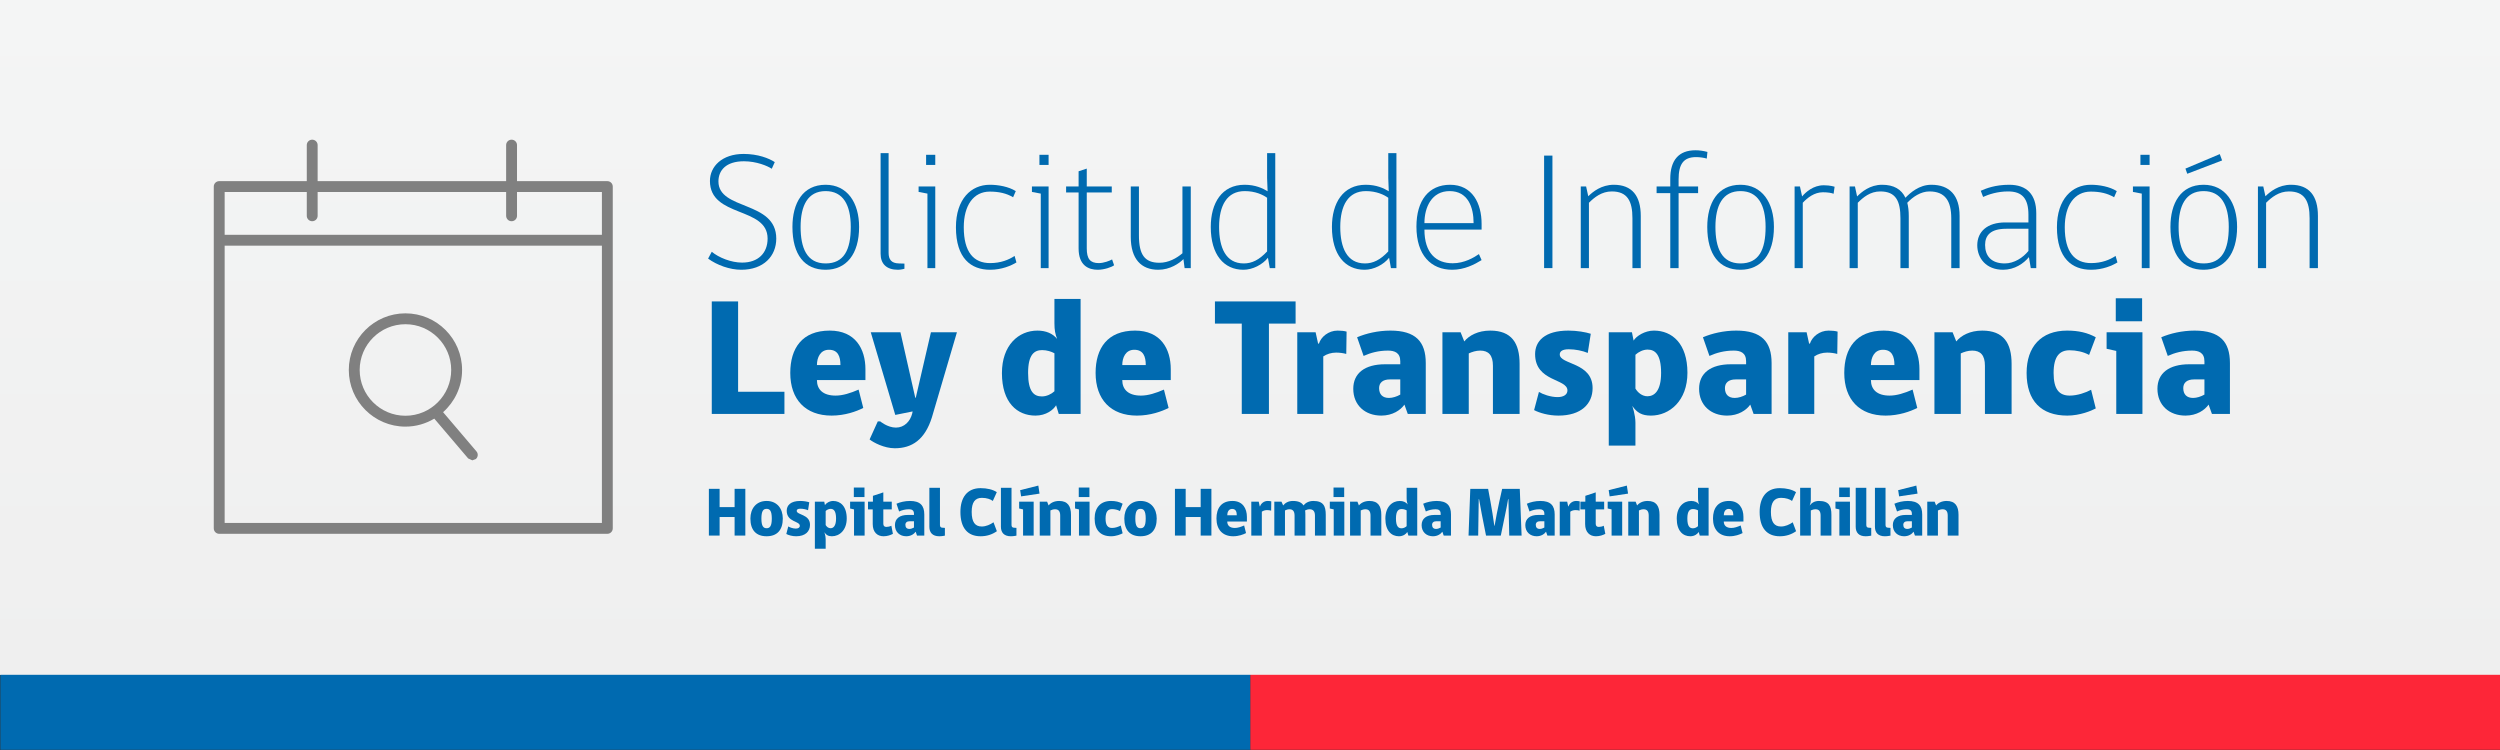 <?xml version="1.0" encoding="UTF-8" standalone="no"?>
<!DOCTYPE svg PUBLIC "-//W3C//DTD SVG 1.1//EN" "http://www.w3.org/Graphics/SVG/1.1/DTD/svg11.dtd">
<svg width="100%" height="100%" viewBox="0 0 500 150" version="1.1" xmlns="http://www.w3.org/2000/svg" xmlns:xlink="http://www.w3.org/1999/xlink" xml:space="preserve" xmlns:serif="http://www.serif.com/" style="fill-rule:evenodd;clip-rule:evenodd;stroke-linejoin:round;stroke-miterlimit:2;">
    <rect x="0" y="0" width="500" height="150" fill="#333333" stroke="none"/>
    <g transform="matrix(1,0,0,0.9,0,5)">
        <g transform="matrix(1,0,0,1,0,-5.556)">
            <rect x="0" y="0" width="500" height="150" style="fill:url(#_Linear1);"/>
        </g>
        <g transform="matrix(6.098,0,0,2.083,-1054.88,-130.556)">
            <rect x="173" y="132" width="41" height="8" style="fill:rgb(0,106,176);"/>
        </g>
        <g transform="matrix(6.098,0,0,2.083,-804.878,-130.556)">
            <rect x="173" y="132" width="41" height="8" style="fill:rgb(253,38,56);"/>
        </g>
    </g>
    <g transform="matrix(1,0,0,1,45.767,-10.413)">
        <g transform="matrix(33.333,0,0,33.333,94.42,64.033)">
            <path d="M0.452,-0.177C0.452,-0.406 0.105,-0.345 0.105,-0.52C0.105,-0.586 0.15,-0.641 0.258,-0.641C0.333,-0.641 0.4,-0.613 0.425,-0.596L0.443,-0.636C0.408,-0.659 0.342,-0.685 0.256,-0.685C0.127,-0.685 0.054,-0.61 0.054,-0.523C0.054,-0.301 0.4,-0.371 0.4,-0.177C0.4,-0.091 0.344,-0.033 0.247,-0.033C0.181,-0.033 0.107,-0.063 0.065,-0.098L0.043,-0.057C0.096,-0.018 0.173,0.01 0.242,0.01C0.376,0.01 0.452,-0.072 0.452,-0.177Z" style="fill:rgb(0,106,176);fill-rule:nonzero;"/>
        </g>
        <g transform="matrix(33.333,0,0,33.333,110.92,64.033)">
            <path d="M0.454,-0.247C0.454,-0.393 0.383,-0.5 0.253,-0.5C0.116,-0.5 0.054,-0.39 0.054,-0.247C0.054,-0.08 0.127,0.01 0.253,0.01C0.376,0.01 0.454,-0.082 0.454,-0.247ZM0.404,-0.247C0.404,-0.109 0.363,-0.028 0.253,-0.028C0.139,-0.028 0.103,-0.123 0.103,-0.247C0.103,-0.375 0.146,-0.462 0.253,-0.462C0.358,-0.462 0.404,-0.379 0.404,-0.247Z" style="fill:rgb(0,106,176);fill-rule:nonzero;"/>
        </g>
        <g transform="matrix(33.333,0,0,33.333,127.853,64.033)">
            <path d="M0.179,0.01C0.198,0.01 0.218,0.004 0.218,0.004L0.218,-0.027L0.185,-0.028C0.139,-0.029 0.123,-0.052 0.123,-0.092L0.123,-0.69L0.075,-0.69L0.075,-0.086C0.075,-0.026 0.11,0.01 0.179,0.01Z" style="fill:rgb(0,106,176);fill-rule:nonzero;"/>
        </g>
        <g transform="matrix(33.333,0,0,33.333,136.12,64.033)">
            <path d="M0.155,-0L0.155,-0.49L0.055,-0.49L0.055,-0.457L0.108,-0.447L0.108,-0L0.155,-0ZM0.1,-0.619L0.155,-0.619L0.155,-0.68L0.1,-0.68L0.1,-0.619Z" style="fill:rgb(0,106,176);fill-rule:nonzero;"/>
        </g>
        <g transform="matrix(33.333,0,0,33.333,143.62,64.033)">
            <path d="M0.406,-0.073C0.371,-0.05 0.323,-0.03 0.259,-0.03C0.161,-0.03 0.101,-0.095 0.101,-0.245C0.101,-0.376 0.159,-0.459 0.257,-0.459C0.311,-0.459 0.357,-0.449 0.397,-0.425L0.413,-0.462C0.37,-0.489 0.308,-0.5 0.257,-0.5C0.145,-0.5 0.054,-0.414 0.054,-0.245C0.054,-0.058 0.145,0.01 0.259,0.01C0.329,0.01 0.386,-0.015 0.417,-0.034L0.406,-0.073Z" style="fill:rgb(0,106,176);fill-rule:nonzero;"/>
        </g>
        <g transform="matrix(33.333,0,0,33.333,158.786,64.033)">
            <path d="M0.155,-0L0.155,-0.49L0.055,-0.49L0.055,-0.457L0.108,-0.447L0.108,-0L0.155,-0ZM0.1,-0.619L0.155,-0.619L0.155,-0.68L0.1,-0.68L0.1,-0.619Z" style="fill:rgb(0,106,176);fill-rule:nonzero;"/>
        </g>
        <g transform="matrix(33.333,0,0,33.333,166.286,64.033)">
            <path d="M0.323,-0.017L0.311,-0.052C0.297,-0.044 0.261,-0.03 0.231,-0.03C0.179,-0.03 0.159,-0.056 0.159,-0.118L0.159,-0.454L0.309,-0.454L0.309,-0.49L0.159,-0.49L0.159,-0.597L0.11,-0.581L0.11,-0.49L0.035,-0.49L0.035,-0.454L0.11,-0.454L0.11,-0.118C0.11,-0.016 0.169,0.01 0.225,0.01C0.264,0.01 0.309,-0.006 0.323,-0.017Z" style="fill:rgb(0,106,176);fill-rule:nonzero;"/>
        </g>
        <g transform="matrix(33.333,0,0,33.333,178.22,64.033)">
            <path d="M0.425,-0L0.425,-0.49L0.375,-0.49L0.375,-0.089C0.34,-0.059 0.291,-0.032 0.237,-0.032C0.148,-0.032 0.114,-0.081 0.114,-0.196L0.114,-0.49L0.065,-0.49L0.065,-0.187C0.065,-0.054 0.128,0.01 0.23,0.01C0.301,0.01 0.357,-0.029 0.381,-0.054L0.388,-0L0.425,-0Z" style="fill:rgb(0,106,176);fill-rule:nonzero;"/>
        </g>
        <g transform="matrix(33.333,0,0,33.333,194.553,64.033)">
            <path d="M0.409,-0L0.442,-0L0.442,-0.69L0.393,-0.69L0.393,-0.54L0.396,-0.461C0.367,-0.479 0.322,-0.5 0.258,-0.5C0.121,-0.5 0.055,-0.39 0.055,-0.247C0.055,-0.08 0.134,0.01 0.251,0.01C0.306,0.01 0.366,-0.021 0.398,-0.062L0.409,-0ZM0.393,-0.1C0.345,-0.049 0.302,-0.028 0.253,-0.028C0.145,-0.028 0.105,-0.123 0.105,-0.247C0.105,-0.375 0.152,-0.462 0.259,-0.462C0.322,-0.462 0.368,-0.44 0.393,-0.422L0.393,-0.1Z" style="fill:rgb(0,106,176);fill-rule:nonzero;"/>
        </g>
        <g transform="matrix(33.333,0,0,33.333,218.786,64.033)">
            <path d="M0.409,-0L0.442,-0L0.442,-0.69L0.393,-0.69L0.393,-0.54L0.396,-0.461C0.367,-0.479 0.322,-0.5 0.258,-0.5C0.121,-0.5 0.055,-0.39 0.055,-0.247C0.055,-0.08 0.134,0.01 0.251,0.01C0.306,0.01 0.366,-0.021 0.398,-0.062L0.409,-0ZM0.393,-0.1C0.345,-0.049 0.302,-0.028 0.253,-0.028C0.145,-0.028 0.105,-0.123 0.105,-0.247C0.105,-0.375 0.152,-0.462 0.259,-0.462C0.322,-0.462 0.368,-0.44 0.393,-0.422L0.393,-0.1Z" style="fill:rgb(0,106,176);fill-rule:nonzero;"/>
        </g>
        <g transform="matrix(33.333,0,0,33.333,235.686,64.033)">
            <path d="M0.446,-0.231L0.446,-0.266C0.446,-0.389 0.39,-0.5 0.257,-0.5C0.13,-0.5 0.055,-0.407 0.055,-0.249C0.055,-0.077 0.143,0.01 0.27,0.01C0.343,0.01 0.404,-0.022 0.446,-0.048L0.43,-0.084C0.401,-0.064 0.343,-0.029 0.273,-0.029C0.174,-0.029 0.103,-0.089 0.103,-0.231L0.446,-0.231ZM0.398,-0.27L0.103,-0.27C0.103,-0.366 0.147,-0.462 0.254,-0.462C0.364,-0.462 0.398,-0.366 0.398,-0.27Z" style="fill:rgb(0,106,176);fill-rule:nonzero;"/>
        </g>
        <g transform="matrix(33.333,0,0,33.333,259.72,64.033)">
            <rect x="0.1" y="-0.675" width="0.05" height="0.675" style="fill:rgb(0,106,176);"/>
        </g>
        <g transform="matrix(33.333,0,0,33.333,268.053,64.033)">
            <path d="M0.43,-0L0.43,-0.313C0.43,-0.433 0.378,-0.5 0.268,-0.5C0.194,-0.5 0.142,-0.458 0.115,-0.431L0.102,-0.49L0.07,-0.49L0.07,-0L0.119,-0L0.119,-0.392C0.152,-0.425 0.196,-0.46 0.256,-0.46C0.35,-0.46 0.38,-0.402 0.38,-0.299L0.38,-0L0.43,-0Z" style="fill:rgb(0,106,176);fill-rule:nonzero;"/>
        </g>
        <g transform="matrix(33.333,0,0,33.333,284.386,64.033)">
            <path d="M0.34,-0.697C0.314,-0.704 0.291,-0.707 0.268,-0.707C0.167,-0.707 0.117,-0.646 0.117,-0.536L0.117,-0.49L0.035,-0.49L0.035,-0.45L0.117,-0.45L0.117,-0L0.167,-0L0.167,-0.45L0.284,-0.45L0.284,-0.49L0.167,-0.49L0.167,-0.532C0.167,-0.622 0.195,-0.666 0.272,-0.666C0.294,-0.666 0.321,-0.662 0.336,-0.657L0.34,-0.697Z" style="fill:rgb(0,106,176);fill-rule:nonzero;"/>
        </g>
        <g transform="matrix(33.333,0,0,33.333,293.886,64.033)">
            <path d="M0.454,-0.247C0.454,-0.393 0.383,-0.5 0.253,-0.5C0.116,-0.5 0.054,-0.39 0.054,-0.247C0.054,-0.08 0.127,0.01 0.253,0.01C0.376,0.01 0.454,-0.082 0.454,-0.247ZM0.404,-0.247C0.404,-0.109 0.363,-0.028 0.253,-0.028C0.139,-0.028 0.103,-0.123 0.103,-0.247C0.103,-0.375 0.146,-0.462 0.253,-0.462C0.358,-0.462 0.404,-0.379 0.404,-0.247Z" style="fill:rgb(0,106,176);fill-rule:nonzero;"/>
        </g>
        <g transform="matrix(33.333,0,0,33.333,310.82,64.033)">
            <path d="M0.31,-0.488C0.31,-0.488 0.286,-0.497 0.245,-0.497C0.182,-0.497 0.137,-0.456 0.115,-0.43L0.102,-0.49L0.07,-0.49L0.07,-0L0.119,-0L0.119,-0.392C0.147,-0.422 0.188,-0.455 0.24,-0.455C0.269,-0.455 0.292,-0.451 0.304,-0.446L0.31,-0.488Z" style="fill:rgb(0,106,176);fill-rule:nonzero;"/>
        </g>
        <g transform="matrix(33.333,0,0,33.333,321.82,64.033)">
            <path d="M0.425,-0L0.425,-0.313C0.425,-0.343 0.422,-0.369 0.416,-0.392C0.449,-0.427 0.497,-0.46 0.549,-0.46C0.643,-0.46 0.68,-0.403 0.68,-0.299L0.68,-0L0.73,-0L0.73,-0.313C0.73,-0.436 0.67,-0.5 0.56,-0.5C0.487,-0.5 0.433,-0.451 0.405,-0.422C0.381,-0.473 0.335,-0.5 0.265,-0.5C0.192,-0.5 0.142,-0.457 0.115,-0.43L0.102,-0.49L0.07,-0.49L0.07,-0L0.119,-0L0.119,-0.392C0.152,-0.425 0.194,-0.46 0.254,-0.46C0.348,-0.46 0.375,-0.402 0.375,-0.299L0.375,-0L0.425,-0Z" style="fill:rgb(0,106,176);fill-rule:nonzero;"/>
        </g>
        <g transform="matrix(33.333,0,0,33.333,347.986,64.033)">
            <path d="M0.405,-0L0.405,-0.329C0.405,-0.443 0.347,-0.5 0.243,-0.5C0.16,-0.5 0.106,-0.479 0.072,-0.464L0.086,-0.427C0.119,-0.442 0.172,-0.46 0.236,-0.46C0.321,-0.46 0.358,-0.417 0.358,-0.32L0.358,-0.274L0.219,-0.274C0.111,-0.274 0.051,-0.219 0.051,-0.137C0.051,-0.059 0.105,0.01 0.206,0.01C0.275,0.01 0.33,-0.028 0.361,-0.066L0.372,-0L0.405,-0ZM0.358,-0.103C0.326,-0.063 0.273,-0.028 0.216,-0.028C0.134,-0.028 0.098,-0.074 0.098,-0.139C0.098,-0.194 0.128,-0.236 0.225,-0.236L0.358,-0.236L0.358,-0.103Z" style="fill:rgb(0,106,176);fill-rule:nonzero;"/>
        </g>
        <g transform="matrix(33.333,0,0,33.333,363.82,64.033)">
            <path d="M0.406,-0.073C0.371,-0.05 0.323,-0.03 0.259,-0.03C0.161,-0.03 0.101,-0.095 0.101,-0.245C0.101,-0.376 0.159,-0.459 0.257,-0.459C0.311,-0.459 0.357,-0.449 0.397,-0.425L0.413,-0.462C0.37,-0.489 0.308,-0.5 0.257,-0.5C0.145,-0.5 0.054,-0.414 0.054,-0.245C0.054,-0.058 0.145,0.01 0.259,0.01C0.329,0.01 0.386,-0.015 0.417,-0.034L0.406,-0.073Z" style="fill:rgb(0,106,176);fill-rule:nonzero;"/>
        </g>
        <g transform="matrix(33.333,0,0,33.333,378.986,64.033)">
            <path d="M0.155,-0L0.155,-0.49L0.055,-0.49L0.055,-0.457L0.108,-0.447L0.108,-0L0.155,-0ZM0.1,-0.619L0.155,-0.619L0.155,-0.68L0.1,-0.68L0.1,-0.619Z" style="fill:rgb(0,106,176);fill-rule:nonzero;"/>
        </g>
        <g transform="matrix(33.333,0,0,33.333,386.486,64.033)">
            <path d="M0.455,-0.247C0.455,-0.393 0.384,-0.5 0.254,-0.5C0.117,-0.5 0.055,-0.39 0.055,-0.247C0.055,-0.08 0.128,0.01 0.254,0.01C0.377,0.01 0.455,-0.082 0.455,-0.247ZM0.405,-0.247C0.405,-0.109 0.364,-0.028 0.254,-0.028C0.14,-0.028 0.104,-0.123 0.104,-0.247C0.104,-0.375 0.147,-0.462 0.254,-0.462C0.359,-0.462 0.405,-0.379 0.405,-0.247ZM0.365,-0.646L0.351,-0.684L0.145,-0.597L0.156,-0.566L0.365,-0.646Z" style="fill:rgb(0,106,176);fill-rule:nonzero;"/>
        </g>
        <g transform="matrix(33.333,0,0,33.333,403.486,64.033)">
            <path d="M0.43,-0L0.43,-0.313C0.43,-0.433 0.378,-0.5 0.268,-0.5C0.194,-0.5 0.142,-0.458 0.115,-0.431L0.102,-0.49L0.07,-0.49L0.07,-0L0.119,-0L0.119,-0.392C0.152,-0.425 0.196,-0.46 0.256,-0.46C0.35,-0.46 0.38,-0.402 0.38,-0.299L0.38,-0L0.43,-0Z" style="fill:rgb(0,106,176);fill-rule:nonzero;"/>
        </g>
        <g transform="matrix(33.333,0,0,33.333,94.42,93.199)">
            <path d="M0.501,-0L0.501,-0.133L0.223,-0.133L0.223,-0.675L0.065,-0.675L0.065,-0L0.501,-0Z" style="fill:rgb(0,106,176);fill-rule:nonzero;"/>
        </g>
        <g transform="matrix(33.333,0,0,33.333,111.12,93.199)">
            <path d="M0.486,-0.203L0.486,-0.268C0.486,-0.391 0.425,-0.5 0.272,-0.5C0.106,-0.5 0.035,-0.394 0.035,-0.246C0.035,-0.087 0.126,0.01 0.283,0.01C0.363,0.01 0.432,-0.015 0.473,-0.036L0.445,-0.146C0.397,-0.125 0.35,-0.11 0.307,-0.11C0.231,-0.11 0.195,-0.147 0.195,-0.203L0.486,-0.203ZM0.336,-0.293L0.195,-0.293C0.195,-0.338 0.215,-0.385 0.267,-0.385C0.321,-0.385 0.336,-0.345 0.336,-0.293Z" style="fill:rgb(0,106,176);fill-rule:nonzero;"/>
        </g>
        <g transform="matrix(33.333,0,0,33.333,127.82,93.199)">
            <path d="M0.266,-0.004C0.254,0.045 0.218,0.082 0.168,0.082C0.118,0.082 0.074,0.045 0.074,0.045L0.059,0.045L0.01,0.153C0.032,0.171 0.097,0.206 0.161,0.206C0.265,0.206 0.342,0.154 0.384,0.02L0.534,-0.49L0.378,-0.49L0.287,-0.097L0.284,-0.097L0.195,-0.49L0.017,-0.49L0.164,0.006L0.268,-0.015L0.266,-0.004Z" style="fill:rgb(0,106,176);fill-rule:nonzero;"/>
        </g>
        <g transform="matrix(33.333,0,0,33.333,153.286,93.199)">
            <path d="M0.253,-0.5C0.14,-0.5 0.04,-0.413 0.04,-0.245C0.04,-0.067 0.132,0.01 0.241,0.01C0.306,0.01 0.349,-0.025 0.365,-0.052L0.381,-0L0.512,-0L0.512,-0.69L0.355,-0.69L0.355,-0.544C0.355,-0.503 0.36,-0.479 0.371,-0.45C0.345,-0.483 0.303,-0.5 0.253,-0.5ZM0.355,-0.136C0.337,-0.119 0.308,-0.105 0.28,-0.105C0.233,-0.105 0.197,-0.132 0.197,-0.246C0.197,-0.356 0.234,-0.383 0.281,-0.383C0.31,-0.383 0.337,-0.374 0.355,-0.364L0.355,-0.136Z" style="fill:rgb(0,106,176);fill-rule:nonzero;"/>
        </g>
        <g transform="matrix(33.333,0,0,33.333,172.186,93.199)">
            <path d="M0.486,-0.203L0.486,-0.268C0.486,-0.391 0.425,-0.5 0.272,-0.5C0.106,-0.5 0.035,-0.394 0.035,-0.246C0.035,-0.087 0.126,0.01 0.283,0.01C0.363,0.01 0.432,-0.015 0.473,-0.036L0.445,-0.146C0.397,-0.125 0.35,-0.11 0.307,-0.11C0.231,-0.11 0.195,-0.147 0.195,-0.203L0.486,-0.203ZM0.336,-0.293L0.195,-0.293C0.195,-0.338 0.215,-0.385 0.267,-0.385C0.321,-0.385 0.336,-0.345 0.336,-0.293Z" style="fill:rgb(0,106,176);fill-rule:nonzero;"/>
        </g>
        <g transform="matrix(33.333,0,0,33.333,196.886,93.199)">
            <path d="M0.494,-0.542L0.494,-0.675L0.01,-0.675L0.01,-0.542L0.171,-0.542L0.171,-0L0.334,-0L0.334,-0.542L0.494,-0.542Z" style="fill:rgb(0,106,176);fill-rule:nonzero;"/>
        </g>
        <g transform="matrix(33.333,0,0,33.333,211.853,93.199)">
            <path d="M0.211,-0.345C0.231,-0.359 0.259,-0.368 0.288,-0.368C0.309,-0.368 0.331,-0.365 0.349,-0.36L0.351,-0.494C0.336,-0.498 0.319,-0.5 0.297,-0.5C0.241,-0.5 0.197,-0.461 0.185,-0.422L0.18,-0.422L0.165,-0.49L0.055,-0.49L0.055,-0L0.211,-0L0.211,-0.345Z" style="fill:rgb(0,106,176);fill-rule:nonzero;"/>
        </g>
        <g transform="matrix(33.333,0,0,33.333,223.72,93.199)">
            <path d="M0.47,-0L0.47,-0.305C0.47,-0.434 0.409,-0.5 0.258,-0.5C0.183,-0.5 0.112,-0.483 0.058,-0.46L0.097,-0.348C0.139,-0.367 0.187,-0.38 0.243,-0.38C0.282,-0.38 0.317,-0.368 0.317,-0.316L0.317,-0.298L0.226,-0.298C0.105,-0.298 0.035,-0.245 0.035,-0.151C0.035,-0.052 0.106,0.01 0.203,0.01C0.271,0.01 0.319,-0.023 0.342,-0.056L0.362,-0L0.47,-0ZM0.317,-0.116C0.296,-0.104 0.271,-0.096 0.249,-0.096C0.211,-0.096 0.19,-0.117 0.19,-0.155C0.19,-0.187 0.212,-0.207 0.254,-0.207L0.317,-0.207L0.317,-0.116Z" style="fill:rgb(0,106,176);fill-rule:nonzero;"/>
        </g>
        <g transform="matrix(33.333,0,0,33.333,240.886,93.199)">
            <path d="M0.518,-0L0.518,-0.3C0.518,-0.425 0.47,-0.5 0.342,-0.5C0.269,-0.5 0.215,-0.471 0.186,-0.435L0.164,-0.49L0.055,-0.49L0.055,-0L0.213,-0L0.213,-0.363C0.232,-0.372 0.256,-0.38 0.282,-0.38C0.331,-0.38 0.358,-0.353 0.358,-0.289L0.358,-0L0.518,-0Z" style="fill:rgb(0,106,176);fill-rule:nonzero;"/>
        </g>
        <g transform="matrix(33.333,0,0,33.333,259.653,93.199)">
            <path d="M0.382,-0.481C0.351,-0.491 0.299,-0.5 0.248,-0.5C0.105,-0.5 0.048,-0.436 0.048,-0.359C0.048,-0.192 0.242,-0.213 0.242,-0.141C0.242,-0.116 0.219,-0.101 0.183,-0.101C0.14,-0.101 0.094,-0.118 0.071,-0.132L0.042,-0.023C0.074,-0.006 0.129,0.01 0.188,0.01C0.324,0.01 0.393,-0.06 0.393,-0.155C0.393,-0.311 0.196,-0.295 0.196,-0.357C0.196,-0.377 0.214,-0.388 0.25,-0.388C0.29,-0.388 0.333,-0.379 0.364,-0.366L0.382,-0.481Z" style="fill:rgb(0,106,176);fill-rule:nonzero;"/>
        </g>
        <g transform="matrix(33.333,0,0,33.333,274.153,93.199)">
            <path d="M0.196,-0.048C0.224,-0.008 0.253,0.01 0.308,0.01C0.42,0.01 0.527,-0.079 0.527,-0.247C0.527,-0.422 0.435,-0.5 0.326,-0.5C0.271,-0.5 0.22,-0.467 0.204,-0.44L0.194,-0.49L0.055,-0.49L0.055,0.19L0.215,0.19L0.215,0.053C0.215,0.004 0.196,-0.048 0.196,-0.048ZM0.215,-0.355C0.233,-0.372 0.261,-0.386 0.288,-0.386C0.333,-0.386 0.369,-0.357 0.369,-0.246C0.369,-0.14 0.33,-0.106 0.287,-0.106C0.256,-0.106 0.23,-0.127 0.215,-0.152L0.215,-0.355Z" style="fill:rgb(0,106,176);fill-rule:nonzero;"/>
        </g>
        <g transform="matrix(33.333,0,0,33.333,292.886,93.199)">
            <path d="M0.47,-0L0.47,-0.305C0.47,-0.434 0.409,-0.5 0.258,-0.5C0.183,-0.5 0.112,-0.483 0.058,-0.46L0.097,-0.348C0.139,-0.367 0.187,-0.38 0.243,-0.38C0.282,-0.38 0.317,-0.368 0.317,-0.316L0.317,-0.298L0.226,-0.298C0.105,-0.298 0.035,-0.245 0.035,-0.151C0.035,-0.052 0.106,0.01 0.203,0.01C0.271,0.01 0.319,-0.023 0.342,-0.056L0.362,-0L0.47,-0ZM0.317,-0.116C0.296,-0.104 0.271,-0.096 0.249,-0.096C0.211,-0.096 0.19,-0.117 0.19,-0.155C0.19,-0.187 0.212,-0.207 0.254,-0.207L0.317,-0.207L0.317,-0.116Z" style="fill:rgb(0,106,176);fill-rule:nonzero;"/>
        </g>
        <g transform="matrix(33.333,0,0,33.333,310.053,93.199)">
            <path d="M0.211,-0.345C0.231,-0.359 0.259,-0.368 0.288,-0.368C0.309,-0.368 0.331,-0.365 0.349,-0.36L0.351,-0.494C0.336,-0.498 0.319,-0.5 0.297,-0.5C0.241,-0.5 0.197,-0.461 0.185,-0.422L0.18,-0.422L0.165,-0.49L0.055,-0.49L0.055,-0L0.211,-0L0.211,-0.345Z" style="fill:rgb(0,106,176);fill-rule:nonzero;"/>
        </g>
        <g transform="matrix(33.333,0,0,33.333,321.92,93.199)">
            <path d="M0.486,-0.203L0.486,-0.268C0.486,-0.391 0.425,-0.5 0.272,-0.5C0.106,-0.5 0.035,-0.394 0.035,-0.246C0.035,-0.087 0.126,0.01 0.283,0.01C0.363,0.01 0.432,-0.015 0.473,-0.036L0.445,-0.146C0.397,-0.125 0.35,-0.11 0.307,-0.11C0.231,-0.11 0.195,-0.147 0.195,-0.203L0.486,-0.203ZM0.336,-0.293L0.195,-0.293C0.195,-0.338 0.215,-0.385 0.267,-0.385C0.321,-0.385 0.336,-0.345 0.336,-0.293Z" style="fill:rgb(0,106,176);fill-rule:nonzero;"/>
        </g>
        <g transform="matrix(33.333,0,0,33.333,339.286,93.199)">
            <path d="M0.518,-0L0.518,-0.3C0.518,-0.425 0.47,-0.5 0.342,-0.5C0.269,-0.5 0.215,-0.471 0.186,-0.435L0.164,-0.49L0.055,-0.49L0.055,-0L0.213,-0L0.213,-0.363C0.232,-0.372 0.256,-0.38 0.282,-0.38C0.331,-0.38 0.358,-0.353 0.358,-0.289L0.358,-0L0.518,-0Z" style="fill:rgb(0,106,176);fill-rule:nonzero;"/>
        </g>
        <g transform="matrix(33.333,0,0,33.333,358.053,93.199)">
            <path d="M0.46,-0.46C0.411,-0.487 0.357,-0.5 0.288,-0.5C0.132,-0.5 0.045,-0.403 0.045,-0.246C0.045,-0.078 0.133,0.01 0.289,0.01C0.365,0.01 0.434,-0.019 0.46,-0.033L0.432,-0.145C0.401,-0.128 0.35,-0.11 0.304,-0.11C0.24,-0.11 0.207,-0.148 0.207,-0.246C0.207,-0.348 0.245,-0.382 0.303,-0.382C0.342,-0.382 0.386,-0.373 0.42,-0.354L0.46,-0.46Z" style="fill:rgb(0,106,176);fill-rule:nonzero;"/>
        </g>
        <g transform="matrix(33.333,0,0,33.333,374.22,93.199)">
            <path d="M0.255,-0L0.255,-0.49L0.04,-0.49L0.04,-0.391L0.098,-0.378L0.098,-0L0.255,-0ZM0.095,-0.556L0.253,-0.556L0.253,-0.694L0.095,-0.694L0.095,-0.556Z" style="fill:rgb(0,106,176);fill-rule:nonzero;"/>
        </g>
        <g transform="matrix(33.333,0,0,33.333,384.553,93.199)">
            <path d="M0.47,-0L0.47,-0.305C0.47,-0.434 0.409,-0.5 0.258,-0.5C0.183,-0.5 0.112,-0.483 0.058,-0.46L0.097,-0.348C0.139,-0.367 0.187,-0.38 0.243,-0.38C0.282,-0.38 0.317,-0.368 0.317,-0.316L0.317,-0.298L0.226,-0.298C0.105,-0.298 0.035,-0.245 0.035,-0.151C0.035,-0.052 0.106,0.01 0.203,0.01C0.271,0.01 0.319,-0.023 0.342,-0.056L0.362,-0L0.47,-0ZM0.317,-0.116C0.296,-0.104 0.271,-0.096 0.249,-0.096C0.211,-0.096 0.19,-0.117 0.19,-0.155C0.19,-0.187 0.212,-0.207 0.254,-0.207L0.317,-0.207L0.317,-0.116Z" style="fill:rgb(0,106,176);fill-rule:nonzero;"/>
        </g>
    </g>
    <g transform="matrix(1.154,0,0,1.154,-57.828,-33.072)">
        <g transform="matrix(11.7,0,0,12,172.206,121.479)">
            <path d="M0.605,-0L0.605,-0.675L0.446,-0.675L0.446,-0.411L0.224,-0.411L0.224,-0.675L0.065,-0.675L0.065,-0L0.224,-0L0.224,-0.268L0.446,-0.268L0.446,-0L0.605,-0Z" style="fill:rgb(0,106,176);fill-rule:nonzero;"/>
        </g>
        <g transform="matrix(11.7,0,0,12,179.753,121.479)">
            <path d="M0.275,-0.5C0.121,-0.5 0.035,-0.39 0.035,-0.246C0.035,-0.078 0.121,0.01 0.275,0.01C0.429,0.01 0.515,-0.078 0.515,-0.246C0.515,-0.39 0.429,-0.5 0.275,-0.5ZM0.275,-0.106C0.227,-0.106 0.198,-0.136 0.198,-0.246C0.198,-0.36 0.229,-0.386 0.275,-0.386C0.321,-0.386 0.352,-0.36 0.352,-0.246C0.352,-0.136 0.323,-0.106 0.275,-0.106Z" style="fill:rgb(0,106,176);fill-rule:nonzero;"/>
        </g>
        <g transform="matrix(11.7,0,0,12,185.895,121.479)">
            <path d="M0.382,-0.481C0.351,-0.491 0.299,-0.5 0.248,-0.5C0.105,-0.5 0.048,-0.436 0.048,-0.359C0.048,-0.192 0.242,-0.213 0.242,-0.141C0.242,-0.116 0.219,-0.101 0.183,-0.101C0.14,-0.101 0.094,-0.118 0.071,-0.132L0.042,-0.023C0.074,-0.006 0.129,0.01 0.188,0.01C0.324,0.01 0.393,-0.06 0.393,-0.155C0.393,-0.311 0.196,-0.295 0.196,-0.357C0.196,-0.377 0.214,-0.388 0.25,-0.388C0.29,-0.388 0.333,-0.379 0.364,-0.366L0.382,-0.481Z" style="fill:rgb(0,106,176);fill-rule:nonzero;"/>
        </g>
        <g transform="matrix(11.7,0,0,12,190.692,121.479)">
            <path d="M0.196,-0.048C0.224,-0.008 0.253,0.01 0.308,0.01C0.42,0.01 0.527,-0.079 0.527,-0.247C0.527,-0.422 0.435,-0.5 0.326,-0.5C0.271,-0.5 0.22,-0.467 0.204,-0.44L0.194,-0.49L0.055,-0.49L0.055,0.19L0.215,0.19L0.215,0.053C0.215,0.004 0.196,-0.048 0.196,-0.048ZM0.215,-0.355C0.233,-0.372 0.261,-0.386 0.288,-0.386C0.333,-0.386 0.369,-0.357 0.369,-0.246C0.369,-0.14 0.33,-0.106 0.287,-0.106C0.256,-0.106 0.23,-0.127 0.215,-0.152L0.215,-0.355Z" style="fill:rgb(0,106,176);fill-rule:nonzero;"/>
        </g>
        <g transform="matrix(11.7,0,0,12,196.975,121.479)">
            <path d="M0.255,-0L0.255,-0.49L0.04,-0.49L0.04,-0.391L0.098,-0.378L0.098,-0L0.255,-0ZM0.095,-0.556L0.253,-0.556L0.253,-0.694L0.095,-0.694L0.095,-0.556Z" style="fill:rgb(0,106,176);fill-rule:nonzero;"/>
        </g>
        <g transform="matrix(11.7,0,0,12,200.31,121.479)">
            <path d="M0.366,-0.142C0.344,-0.131 0.316,-0.125 0.292,-0.125C0.261,-0.125 0.247,-0.142 0.247,-0.171L0.247,-0.378L0.372,-0.378L0.372,-0.49L0.247,-0.49L0.247,-0.624L0.093,-0.574L0.093,-0.49L0.02,-0.49L0.02,-0.378L0.09,-0.378L0.09,-0.166C0.09,-0.049 0.158,0.01 0.25,0.01C0.306,0.01 0.355,-0.007 0.389,-0.025L0.366,-0.142Z" style="fill:rgb(0,106,176);fill-rule:nonzero;"/>
        </g>
        <g transform="matrix(11.7,0,0,12,204.802,121.479)">
            <path d="M0.47,-0L0.47,-0.305C0.47,-0.434 0.409,-0.5 0.258,-0.5C0.183,-0.5 0.112,-0.483 0.058,-0.46L0.097,-0.348C0.139,-0.367 0.187,-0.38 0.243,-0.38C0.282,-0.38 0.317,-0.368 0.317,-0.316L0.317,-0.298L0.226,-0.298C0.105,-0.298 0.035,-0.245 0.035,-0.151C0.035,-0.052 0.106,0.01 0.203,0.01C0.271,0.01 0.319,-0.023 0.342,-0.056L0.362,-0L0.47,-0ZM0.317,-0.116C0.296,-0.104 0.271,-0.096 0.249,-0.096C0.211,-0.096 0.19,-0.117 0.19,-0.155C0.19,-0.187 0.212,-0.207 0.254,-0.207L0.317,-0.207L0.317,-0.116Z" style="fill:rgb(0,106,176);fill-rule:nonzero;"/>
        </g>
        <g transform="matrix(11.7,0,0,12,210.535,121.479)">
            <path d="M0.055,-0.69L0.055,-0.127C0.055,-0.043 0.102,0.01 0.202,0.01C0.241,0.01 0.285,0.001 0.285,0.001L0.285,-0.111L0.245,-0.114C0.224,-0.115 0.212,-0.128 0.212,-0.152L0.212,-0.69L0.055,-0.69Z" style="fill:rgb(0,106,176);fill-rule:nonzero;"/>
        </g>
        <g transform="matrix(11.7,0,0,12,216.151,121.479)">
            <path d="M0.575,-0.063L0.525,-0.192C0.479,-0.159 0.413,-0.131 0.351,-0.131C0.252,-0.131 0.202,-0.195 0.202,-0.342C0.202,-0.482 0.253,-0.545 0.353,-0.545C0.424,-0.545 0.482,-0.525 0.515,-0.5L0.574,-0.627C0.516,-0.665 0.43,-0.685 0.334,-0.685C0.133,-0.685 0.035,-0.547 0.035,-0.341C0.035,-0.11 0.142,0.01 0.334,0.01C0.424,0.01 0.503,-0.014 0.575,-0.063Z" style="fill:rgb(0,106,176);fill-rule:nonzero;"/>
        </g>
        <g transform="matrix(11.7,0,0,12,222.937,121.479)">
            <path d="M0.055,-0.69L0.055,-0.127C0.055,-0.043 0.102,0.01 0.202,0.01C0.241,0.01 0.285,0.001 0.285,0.001L0.285,-0.111L0.245,-0.114C0.224,-0.115 0.212,-0.128 0.212,-0.152L0.212,-0.69L0.055,-0.69Z" style="fill:rgb(0,106,176);fill-rule:nonzero;"/>
        </g>
        <g transform="matrix(11.7,0,0,12,226.272,121.479)">
            <path d="M0.255,-0L0.255,-0.49L0.04,-0.49L0.04,-0.391L0.098,-0.378L0.098,-0L0.255,-0ZM0.342,-0.606L0.324,-0.722L0.055,-0.656L0.069,-0.566L0.342,-0.606Z" style="fill:rgb(0,106,176);fill-rule:nonzero;"/>
        </g>
        <g transform="matrix(11.7,0,0,12,229.665,121.479)">
            <path d="M0.518,-0L0.518,-0.3C0.518,-0.425 0.47,-0.5 0.342,-0.5C0.269,-0.5 0.215,-0.471 0.186,-0.435L0.164,-0.49L0.055,-0.49L0.055,-0L0.213,-0L0.213,-0.363C0.232,-0.372 0.256,-0.38 0.282,-0.38C0.331,-0.38 0.358,-0.353 0.358,-0.289L0.358,-0L0.518,-0Z" style="fill:rgb(0,106,176);fill-rule:nonzero;"/>
        </g>
        <g transform="matrix(11.7,0,0,12,235.959,121.479)">
            <path d="M0.255,-0L0.255,-0.49L0.04,-0.49L0.04,-0.391L0.098,-0.378L0.098,-0L0.255,-0ZM0.095,-0.556L0.253,-0.556L0.253,-0.694L0.095,-0.694L0.095,-0.556Z" style="fill:rgb(0,106,176);fill-rule:nonzero;"/>
        </g>
        <g transform="matrix(11.7,0,0,12,239.294,121.479)">
            <path d="M0.46,-0.46C0.411,-0.487 0.357,-0.5 0.288,-0.5C0.132,-0.5 0.045,-0.403 0.045,-0.246C0.045,-0.078 0.133,0.01 0.289,0.01C0.365,0.01 0.434,-0.019 0.46,-0.033L0.432,-0.145C0.401,-0.128 0.35,-0.11 0.304,-0.11C0.24,-0.11 0.207,-0.148 0.207,-0.246C0.207,-0.348 0.245,-0.382 0.303,-0.382C0.342,-0.382 0.386,-0.373 0.42,-0.354L0.46,-0.46Z" style="fill:rgb(0,106,176);fill-rule:nonzero;"/>
        </g>
        <g transform="matrix(11.7,0,0,12,244.556,121.479)">
            <path d="M0.275,-0.5C0.121,-0.5 0.035,-0.39 0.035,-0.246C0.035,-0.078 0.121,0.01 0.275,0.01C0.429,0.01 0.515,-0.078 0.515,-0.246C0.515,-0.39 0.429,-0.5 0.275,-0.5ZM0.275,-0.106C0.227,-0.106 0.198,-0.136 0.198,-0.246C0.198,-0.36 0.229,-0.386 0.275,-0.386C0.321,-0.386 0.352,-0.36 0.352,-0.246C0.352,-0.136 0.323,-0.106 0.275,-0.106Z" style="fill:rgb(0,106,176);fill-rule:nonzero;"/>
        </g>
        <g transform="matrix(11.7,0,0,12,252.98,121.479)">
            <path d="M0.605,-0L0.605,-0.675L0.446,-0.675L0.446,-0.411L0.224,-0.411L0.224,-0.675L0.065,-0.675L0.065,-0L0.224,-0L0.224,-0.268L0.446,-0.268L0.446,-0L0.605,-0Z" style="fill:rgb(0,106,176);fill-rule:nonzero;"/>
        </g>
        <g transform="matrix(11.7,0,0,12,260.526,121.479)">
            <path d="M0.486,-0.203L0.486,-0.268C0.486,-0.391 0.425,-0.5 0.272,-0.5C0.106,-0.5 0.035,-0.394 0.035,-0.246C0.035,-0.087 0.126,0.01 0.283,0.01C0.363,0.01 0.432,-0.015 0.473,-0.036L0.445,-0.146C0.397,-0.125 0.35,-0.11 0.307,-0.11C0.231,-0.11 0.195,-0.147 0.195,-0.203L0.486,-0.203ZM0.336,-0.293L0.195,-0.293C0.195,-0.338 0.215,-0.385 0.267,-0.385C0.321,-0.385 0.336,-0.345 0.336,-0.293Z" style="fill:rgb(0,106,176);fill-rule:nonzero;"/>
        </g>
        <g transform="matrix(11.7,0,0,12,266.33,121.479)">
            <path d="M0.211,-0.345C0.231,-0.359 0.259,-0.368 0.288,-0.368C0.309,-0.368 0.331,-0.365 0.349,-0.36L0.351,-0.494C0.336,-0.498 0.319,-0.5 0.297,-0.5C0.241,-0.5 0.197,-0.461 0.185,-0.422L0.18,-0.422L0.165,-0.49L0.055,-0.49L0.055,-0L0.211,-0L0.211,-0.345Z" style="fill:rgb(0,106,176);fill-rule:nonzero;"/>
        </g>
        <g transform="matrix(11.7,0,0,12,270.319,121.479)">
            <path d="M0.511,-0.363C0.53,-0.372 0.552,-0.38 0.578,-0.38C0.627,-0.38 0.657,-0.353 0.657,-0.289L0.657,-0L0.817,-0L0.817,-0.3C0.817,-0.425 0.783,-0.5 0.632,-0.5C0.566,-0.5 0.516,-0.471 0.487,-0.435C0.461,-0.477 0.413,-0.5 0.33,-0.5C0.262,-0.5 0.215,-0.471 0.186,-0.435L0.161,-0.49L0.055,-0.49L0.055,-0L0.213,-0L0.213,-0.363C0.232,-0.372 0.253,-0.38 0.279,-0.38C0.328,-0.38 0.355,-0.353 0.355,-0.289L0.355,-0L0.515,-0L0.515,-0.3C0.515,-0.322 0.514,-0.344 0.511,-0.363Z" style="fill:rgb(0,106,176);fill-rule:nonzero;"/>
        </g>
        <g transform="matrix(11.7,0,0,12,280.112,121.479)">
            <path d="M0.255,-0L0.255,-0.49L0.04,-0.49L0.04,-0.391L0.098,-0.378L0.098,-0L0.255,-0ZM0.095,-0.556L0.253,-0.556L0.253,-0.694L0.095,-0.694L0.095,-0.556Z" style="fill:rgb(0,106,176);fill-rule:nonzero;"/>
        </g>
        <g transform="matrix(11.7,0,0,12,283.447,121.479)">
            <path d="M0.518,-0L0.518,-0.3C0.518,-0.425 0.47,-0.5 0.342,-0.5C0.269,-0.5 0.215,-0.471 0.186,-0.435L0.164,-0.49L0.055,-0.49L0.055,-0L0.213,-0L0.213,-0.363C0.232,-0.372 0.256,-0.38 0.282,-0.38C0.331,-0.38 0.358,-0.353 0.358,-0.289L0.358,-0L0.518,-0Z" style="fill:rgb(0,106,176);fill-rule:nonzero;"/>
        </g>
        <g transform="matrix(11.7,0,0,12,289.741,121.479)">
            <path d="M0.253,-0.5C0.14,-0.5 0.04,-0.413 0.04,-0.245C0.04,-0.067 0.132,0.01 0.241,0.01C0.306,0.01 0.349,-0.025 0.365,-0.052L0.381,-0L0.512,-0L0.512,-0.69L0.355,-0.69L0.355,-0.544C0.355,-0.503 0.36,-0.479 0.371,-0.45C0.345,-0.483 0.303,-0.5 0.253,-0.5ZM0.355,-0.136C0.337,-0.119 0.308,-0.105 0.28,-0.105C0.233,-0.105 0.197,-0.132 0.197,-0.246C0.197,-0.356 0.234,-0.383 0.281,-0.383C0.31,-0.383 0.337,-0.374 0.355,-0.364L0.355,-0.136Z" style="fill:rgb(0,106,176);fill-rule:nonzero;"/>
        </g>
        <g transform="matrix(11.7,0,0,12,296.083,121.479)">
            <path d="M0.47,-0L0.47,-0.305C0.47,-0.434 0.409,-0.5 0.258,-0.5C0.183,-0.5 0.112,-0.483 0.058,-0.46L0.097,-0.348C0.139,-0.367 0.187,-0.38 0.243,-0.38C0.282,-0.38 0.317,-0.368 0.317,-0.316L0.317,-0.298L0.226,-0.298C0.105,-0.298 0.035,-0.245 0.035,-0.151C0.035,-0.052 0.106,0.01 0.203,0.01C0.271,0.01 0.319,-0.023 0.342,-0.056L0.362,-0L0.47,-0ZM0.317,-0.116C0.296,-0.104 0.271,-0.096 0.249,-0.096C0.211,-0.096 0.19,-0.117 0.19,-0.155C0.19,-0.187 0.212,-0.207 0.254,-0.207L0.317,-0.207L0.317,-0.116Z" style="fill:rgb(0,106,176);fill-rule:nonzero;"/>
        </g>
        <g transform="matrix(11.7,0,0,12,304.097,121.479)">
            <path d="M0.523,-0L0.591,-0.321C0.602,-0.37 0.618,-0.448 0.631,-0.526L0.636,-0.526L0.648,-0L0.831,-0L0.804,-0.675L0.543,-0.675C0.543,-0.675 0.469,-0.365 0.431,-0.142L0.427,-0.142C0.397,-0.364 0.335,-0.675 0.335,-0.675L0.071,-0.675L0.045,-0L0.188,-0L0.196,-0.526L0.201,-0.526C0.213,-0.454 0.23,-0.367 0.239,-0.321L0.304,-0L0.523,-0Z" style="fill:rgb(0,106,176);fill-rule:nonzero;"/>
        </g>
        <g transform="matrix(11.7,0,0,12,314.054,121.479)">
            <path d="M0.47,-0L0.47,-0.305C0.47,-0.434 0.409,-0.5 0.258,-0.5C0.183,-0.5 0.112,-0.483 0.058,-0.46L0.097,-0.348C0.139,-0.367 0.187,-0.38 0.243,-0.38C0.282,-0.38 0.317,-0.368 0.317,-0.316L0.317,-0.298L0.226,-0.298C0.105,-0.298 0.035,-0.245 0.035,-0.151C0.035,-0.052 0.106,0.01 0.203,0.01C0.271,0.01 0.319,-0.023 0.342,-0.056L0.362,-0L0.47,-0ZM0.317,-0.116C0.296,-0.104 0.271,-0.096 0.249,-0.096C0.211,-0.096 0.19,-0.117 0.19,-0.155C0.19,-0.187 0.212,-0.207 0.254,-0.207L0.317,-0.207L0.317,-0.116Z" style="fill:rgb(0,106,176);fill-rule:nonzero;"/>
        </g>
        <g transform="matrix(11.7,0,0,12,319.787,121.479)">
            <path d="M0.211,-0.345C0.231,-0.359 0.259,-0.368 0.288,-0.368C0.309,-0.368 0.331,-0.365 0.349,-0.36L0.351,-0.494C0.336,-0.498 0.319,-0.5 0.297,-0.5C0.241,-0.5 0.197,-0.461 0.185,-0.422L0.18,-0.422L0.165,-0.49L0.055,-0.49L0.055,-0L0.211,-0L0.211,-0.345Z" style="fill:rgb(0,106,176);fill-rule:nonzero;"/>
        </g>
        <g transform="matrix(11.7,0,0,12,323.777,121.479)">
            <path d="M0.366,-0.142C0.344,-0.131 0.316,-0.125 0.292,-0.125C0.261,-0.125 0.247,-0.142 0.247,-0.171L0.247,-0.378L0.372,-0.378L0.372,-0.49L0.247,-0.49L0.247,-0.624L0.093,-0.574L0.093,-0.49L0.02,-0.49L0.02,-0.378L0.09,-0.378L0.09,-0.166C0.09,-0.049 0.158,0.01 0.25,0.01C0.306,0.01 0.355,-0.007 0.389,-0.025L0.366,-0.142Z" style="fill:rgb(0,106,176);fill-rule:nonzero;"/>
        </g>
        <g transform="matrix(11.7,0,0,12,328.269,121.479)">
            <path d="M0.255,-0L0.255,-0.49L0.04,-0.49L0.04,-0.391L0.098,-0.378L0.098,-0L0.255,-0ZM0.342,-0.606L0.324,-0.722L0.055,-0.656L0.069,-0.566L0.342,-0.606Z" style="fill:rgb(0,106,176);fill-rule:nonzero;"/>
        </g>
        <g transform="matrix(11.7,0,0,12,331.662,121.479)">
            <path d="M0.518,-0L0.518,-0.3C0.518,-0.425 0.47,-0.5 0.342,-0.5C0.269,-0.5 0.215,-0.471 0.186,-0.435L0.164,-0.49L0.055,-0.49L0.055,-0L0.213,-0L0.213,-0.363C0.232,-0.372 0.256,-0.38 0.282,-0.38C0.331,-0.38 0.358,-0.353 0.358,-0.289L0.358,-0L0.518,-0Z" style="fill:rgb(0,106,176);fill-rule:nonzero;"/>
        </g>
        <g transform="matrix(11.7,0,0,12,340.239,121.479)">
            <path d="M0.253,-0.5C0.14,-0.5 0.04,-0.413 0.04,-0.245C0.04,-0.067 0.132,0.01 0.241,0.01C0.306,0.01 0.349,-0.025 0.365,-0.052L0.381,-0L0.512,-0L0.512,-0.69L0.355,-0.69L0.355,-0.544C0.355,-0.503 0.36,-0.479 0.371,-0.45C0.345,-0.483 0.303,-0.5 0.253,-0.5ZM0.355,-0.136C0.337,-0.119 0.308,-0.105 0.28,-0.105C0.233,-0.105 0.197,-0.132 0.197,-0.246C0.197,-0.356 0.234,-0.383 0.281,-0.383C0.31,-0.383 0.337,-0.374 0.355,-0.364L0.355,-0.136Z" style="fill:rgb(0,106,176);fill-rule:nonzero;"/>
        </g>
        <g transform="matrix(11.7,0,0,12,346.58,121.479)">
            <path d="M0.486,-0.203L0.486,-0.268C0.486,-0.391 0.425,-0.5 0.272,-0.5C0.106,-0.5 0.035,-0.394 0.035,-0.246C0.035,-0.087 0.126,0.01 0.283,0.01C0.363,0.01 0.432,-0.015 0.473,-0.036L0.445,-0.146C0.397,-0.125 0.35,-0.11 0.307,-0.11C0.231,-0.11 0.195,-0.147 0.195,-0.203L0.486,-0.203ZM0.336,-0.293L0.195,-0.293C0.195,-0.338 0.215,-0.385 0.267,-0.385C0.321,-0.385 0.336,-0.345 0.336,-0.293Z" style="fill:rgb(0,106,176);fill-rule:nonzero;"/>
        </g>
        <g transform="matrix(11.7,0,0,12,354.665,121.479)">
            <path d="M0.575,-0.063L0.525,-0.192C0.479,-0.159 0.413,-0.131 0.351,-0.131C0.252,-0.131 0.202,-0.195 0.202,-0.342C0.202,-0.482 0.253,-0.545 0.353,-0.545C0.424,-0.545 0.482,-0.525 0.515,-0.5L0.574,-0.627C0.516,-0.665 0.43,-0.685 0.334,-0.685C0.133,-0.685 0.035,-0.547 0.035,-0.341C0.035,-0.11 0.142,0.01 0.334,0.01C0.424,0.01 0.503,-0.014 0.575,-0.063Z" style="fill:rgb(0,106,176);fill-rule:nonzero;"/>
        </g>
        <g transform="matrix(11.7,0,0,12,361.451,121.479)">
            <path d="M0.518,-0L0.518,-0.3C0.518,-0.425 0.484,-0.5 0.333,-0.5C0.268,-0.5 0.225,-0.471 0.197,-0.435C0.207,-0.461 0.213,-0.484 0.213,-0.523L0.213,-0.69L0.055,-0.69L0.055,-0L0.213,-0L0.213,-0.363C0.232,-0.372 0.257,-0.38 0.283,-0.38C0.332,-0.38 0.358,-0.353 0.358,-0.289L0.358,-0L0.518,-0Z" style="fill:rgb(0,106,176);fill-rule:nonzero;"/>
        </g>
        <g transform="matrix(11.7,0,0,12,367.745,121.479)">
            <path d="M0.255,-0L0.255,-0.49L0.04,-0.49L0.04,-0.391L0.098,-0.378L0.098,-0L0.255,-0ZM0.095,-0.556L0.253,-0.556L0.253,-0.694L0.095,-0.694L0.095,-0.556Z" style="fill:rgb(0,106,176);fill-rule:nonzero;"/>
        </g>
        <g transform="matrix(11.7,0,0,12,371.08,121.479)">
            <path d="M0.055,-0.69L0.055,-0.127C0.055,-0.043 0.102,0.01 0.202,0.01C0.241,0.01 0.285,0.001 0.285,0.001L0.285,-0.111L0.245,-0.114C0.224,-0.115 0.212,-0.128 0.212,-0.152L0.212,-0.69L0.055,-0.69Z" style="fill:rgb(0,106,176);fill-rule:nonzero;"/>
        </g>
        <g transform="matrix(11.7,0,0,12,374.414,121.479)">
            <path d="M0.055,-0.69L0.055,-0.127C0.055,-0.043 0.102,0.01 0.202,0.01C0.241,0.01 0.285,0.001 0.285,0.001L0.285,-0.111L0.245,-0.114C0.224,-0.115 0.212,-0.128 0.212,-0.152L0.212,-0.69L0.055,-0.69Z" style="fill:rgb(0,106,176);fill-rule:nonzero;"/>
        </g>
        <g transform="matrix(11.7,0,0,12,377.749,121.479)">
            <path d="M0.47,-0L0.47,-0.305C0.47,-0.434 0.409,-0.5 0.258,-0.5C0.183,-0.5 0.112,-0.483 0.058,-0.46L0.097,-0.348C0.139,-0.367 0.187,-0.38 0.243,-0.38C0.282,-0.38 0.317,-0.368 0.317,-0.316L0.317,-0.298L0.226,-0.298C0.105,-0.298 0.035,-0.245 0.035,-0.151C0.035,-0.052 0.106,0.01 0.203,0.01C0.271,0.01 0.319,-0.023 0.342,-0.056L0.362,-0L0.47,-0ZM0.317,-0.116C0.296,-0.104 0.271,-0.096 0.249,-0.096C0.211,-0.096 0.19,-0.117 0.19,-0.155C0.19,-0.187 0.212,-0.207 0.254,-0.207L0.317,-0.207L0.317,-0.116ZM0.401,-0.606L0.383,-0.722L0.114,-0.656L0.128,-0.566L0.401,-0.606Z" style="fill:rgb(0,106,176);fill-rule:nonzero;"/>
        </g>
        <g transform="matrix(11.7,0,0,12,383.482,121.479)">
            <path d="M0.518,-0L0.518,-0.3C0.518,-0.425 0.47,-0.5 0.342,-0.5C0.269,-0.5 0.215,-0.471 0.186,-0.435L0.164,-0.49L0.055,-0.49L0.055,-0L0.213,-0L0.213,-0.363C0.232,-0.372 0.256,-0.38 0.282,-0.38C0.331,-0.38 0.358,-0.353 0.358,-0.289L0.358,-0L0.518,-0Z" style="fill:rgb(0,106,176);fill-rule:nonzero;"/>
        </g>
    </g>
    <g transform="matrix(3.837,0,0,3.837,-1284.41,-218.427)">
        <g transform="matrix(1,0,0,1,0,-504.157)">
            <path d="M351.3,572.331L351.3,571.091L361.125,571.091L361.125,572.331C361.125,572.488 361.251,572.615 361.408,572.615C361.565,572.615 361.692,572.488 361.692,572.331L361.692,571.091L366.117,571.091L366.117,573.323L346.453,573.323L346.453,571.091L350.734,571.091L350.734,572.331C350.734,572.488 350.861,572.615 351.017,572.615C351.173,572.615 351.3,572.488 351.3,572.331ZM366.117,588.341L346.453,588.341L346.453,573.89L366.117,573.89L366.117,588.341ZM350.734,568.647L350.734,570.525L346.169,570.525C346.013,570.525 345.886,570.652 345.886,570.808L345.886,588.624C345.886,588.781 346.013,588.908 346.169,588.908L366.4,588.908C366.556,588.908 366.683,588.781 366.683,588.624L366.683,570.808C366.683,570.652 366.556,570.525 366.4,570.525L361.692,570.525L361.692,568.647C361.692,568.49 361.565,568.364 361.408,568.364C361.251,568.364 361.125,568.49 361.125,568.647L361.125,570.525L351.3,570.525L351.3,568.647C351.3,568.49 351.173,568.364 351.017,568.364C350.861,568.364 350.734,568.49 350.734,568.647Z" style="fill:rgb(128,128,128);fill-rule:nonzero;"/>
        </g>
        <g transform="matrix(1,0,0,1,0,-504.157)">
            <path d="M355.876,577.983C357.192,577.983 358.262,579.053 358.262,580.368C358.262,581.684 357.192,582.754 355.876,582.754C354.561,582.754 353.491,581.684 353.491,580.368C353.491,579.053 354.561,577.983 355.876,577.983ZM355.876,583.321C356.426,583.321 356.94,583.167 357.38,582.904L359.146,584.979L359.362,585.078L359.545,585.011C359.665,584.909 359.679,584.731 359.578,584.612L357.839,582.568C358.445,582.027 358.829,581.242 358.829,580.368C358.829,578.74 357.504,577.416 355.876,577.416C354.249,577.416 352.924,578.74 352.924,580.368C352.924,581.996 354.249,583.321 355.876,583.321Z" style="fill:rgb(128,128,128);fill-rule:nonzero;"/>
        </g>
    </g>
    <defs>
        <linearGradient id="_Linear1" x1="0" y1="0" x2="1" y2="0" gradientUnits="userSpaceOnUse" gradientTransform="matrix(9.18485e-15,150,-150,9.18485e-15,250,0)"><stop offset="0" style="stop-color:rgb(244,245,245);stop-opacity:1"/><stop offset="1" style="stop-color:rgb(239,239,239);stop-opacity:1"/></linearGradient>
    </defs>
</svg>
